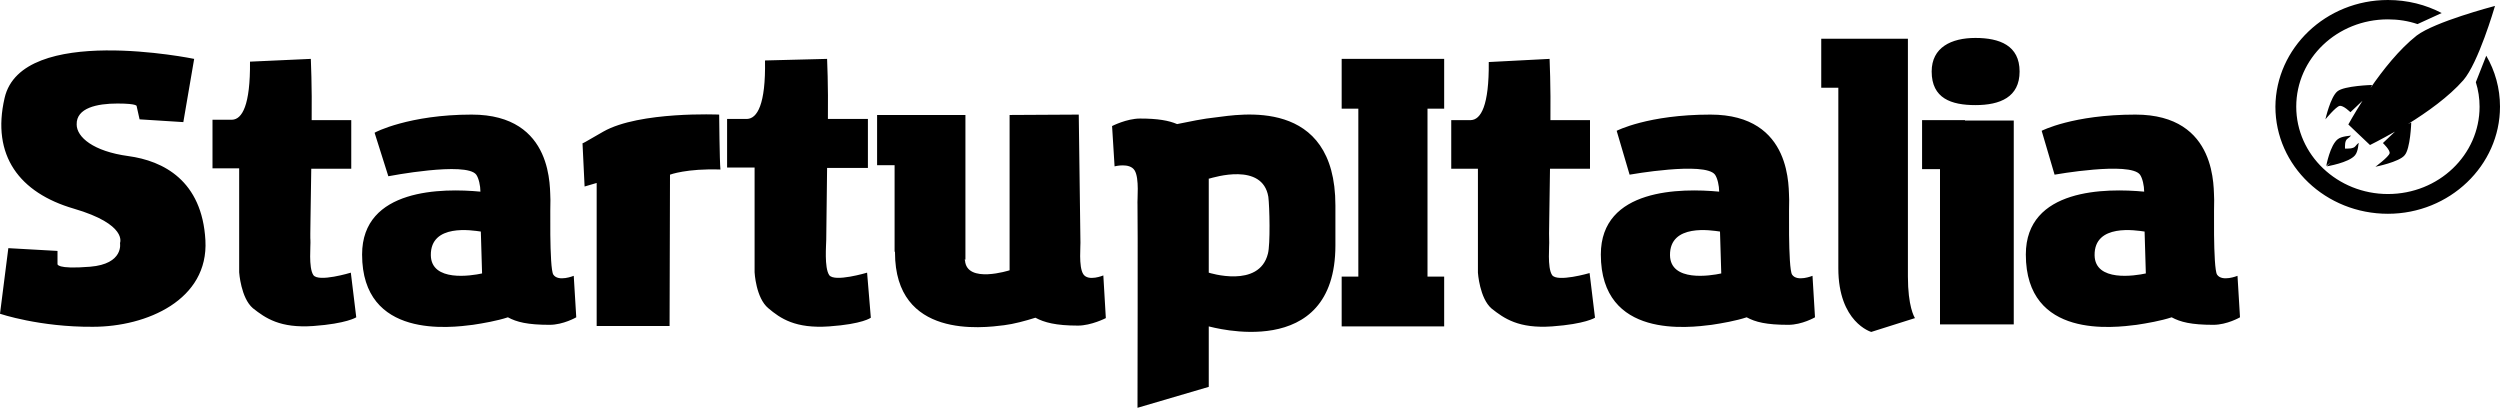 <svg width="141" height="23" viewBox="0 0 141 23" fill="none" xmlns="http://www.w3.org/2000/svg">
<path d="M68.573 6.619C69.865 6.463 75.317 5.438 75.317 11.589V13.84C75.317 20.459 68.314 18.431 68.174 18.409V21.819L64.155 23C64.155 23 64.178 11.812 64.155 11.545C64.132 11.277 64.272 10.051 63.99 9.606C63.709 9.16 62.862 9.383 62.862 9.383L62.721 7.109C62.721 7.109 63.544 6.686 64.296 6.686C65.306 6.686 65.918 6.797 66.388 6.998C67.046 6.864 67.891 6.686 68.573 6.619ZM107.606 2.206V15.601C107.606 17.272 107.959 17.874 108.006 17.941L105.538 18.721C105.538 18.721 103.682 18.186 103.682 15.133V4.948H102.718V2.184H107.606V2.206ZM0.259 5.527C1.222 1.315 10.951 3.321 10.951 3.321L10.34 6.887L7.872 6.731L7.708 5.995C7.708 5.995 7.802 5.839 6.627 5.839C5.476 5.839 4.301 6.084 4.324 7.02C4.324 7.734 5.264 8.536 7.238 8.803C9.212 9.071 11.398 10.185 11.585 13.55C11.774 16.916 8.272 18.431 5.24 18.431C2.232 18.453 0 17.696 0 17.696L0.47 13.996L3.243 14.152V14.888C3.243 14.888 3.149 15.2 5.076 15.044C7.003 14.888 6.768 13.706 6.768 13.706C6.768 13.706 7.215 12.659 4.16 11.767C1.105 10.876 -0.493 8.781 0.259 5.527ZM34.028 7.422C36.072 6.263 40.561 6.463 40.561 6.463C40.561 6.463 40.584 9.093 40.632 9.561C38.728 9.494 37.788 9.851 37.788 9.851L37.764 18.387H33.652V10.319L32.971 10.519L32.853 8.068C32.853 8.112 32.9 8.068 34.028 7.422ZM81.451 3.321V6.129H80.511V15.601H81.451V18.409H75.67V15.601H76.61V6.129H75.67V3.321H81.451ZM54.45 6.463V14.642H54.403C54.403 14.665 54.426 14.687 54.426 14.687C54.52 16.024 56.941 15.244 56.941 15.244V6.485L60.842 6.463C60.842 6.463 60.935 13.283 60.935 13.55C60.959 13.818 60.818 15.044 61.1 15.467C61.382 15.89 62.228 15.534 62.228 15.534L62.369 17.941C62.369 17.941 61.547 18.364 60.794 18.364C59.549 18.364 58.891 18.186 58.398 17.919C57.834 18.097 57.175 18.275 56.635 18.342C55.413 18.498 50.478 19.122 50.478 14.241V14.197H50.455V9.316H49.468V6.485H54.45V6.463ZM87.397 3.321C87.397 3.321 87.467 4.881 87.444 6.775H89.676V9.516H87.42C87.397 11.611 87.35 13.439 87.373 13.55C87.397 13.818 87.255 15.088 87.537 15.512C87.82 15.935 89.653 15.4 89.653 15.4L89.958 17.919C89.958 17.919 89.418 18.275 87.537 18.409C85.657 18.543 84.835 17.963 84.13 17.406C83.448 16.826 83.355 15.378 83.355 15.378V9.516H81.85V6.775H82.955C83.519 6.753 83.989 5.973 83.966 3.499L87.397 3.321ZM46.648 3.321C46.648 3.321 46.718 4.792 46.694 6.708H48.95V9.472H46.648C46.624 11.567 46.6 13.394 46.6 13.528C46.6 13.796 46.483 15.088 46.765 15.512C47.047 15.935 48.904 15.378 48.904 15.378L49.115 17.919C49.115 17.919 48.669 18.275 46.765 18.409C44.861 18.543 44.016 17.963 43.334 17.384C42.629 16.804 42.559 15.356 42.559 15.356V9.45H41.008V6.708H42.136C42.7 6.686 43.193 5.906 43.146 3.41L46.648 3.321ZM17.531 3.321C17.531 3.321 17.602 4.881 17.578 6.775H19.811V9.516H17.555C17.531 11.611 17.484 13.439 17.508 13.55C17.531 13.818 17.39 15.088 17.672 15.512C17.954 15.935 19.787 15.378 19.787 15.378L20.093 17.896C20.093 17.896 19.552 18.253 17.672 18.387C15.792 18.52 14.97 17.941 14.264 17.384C13.583 16.804 13.489 15.356 13.489 15.356V9.494H11.985V6.753H13.089C13.653 6.731 14.123 5.951 14.1 3.477L17.531 3.321ZM26.602 6.463C31.302 6.463 30.997 10.72 31.044 11.277C31.044 11.277 30.973 15.133 31.208 15.489C31.49 15.913 32.359 15.556 32.359 15.556L32.501 17.896C32.501 17.896 31.772 18.32 30.997 18.32C29.751 18.32 29.14 18.164 28.646 17.896C28.035 18.097 27.26 18.231 26.672 18.32C25.451 18.476 20.422 19.144 20.422 14.353C20.422 10.608 24.98 10.608 27.096 10.809C27.096 10.475 27.002 10.051 26.86 9.851C26.297 9.093 21.902 9.94 21.902 9.94L21.127 7.488C21.127 7.466 23.077 6.463 26.602 6.463ZM120.438 6.463C125.137 6.463 124.832 10.72 124.879 11.277C124.879 11.277 124.808 15.133 125.043 15.489C125.325 15.913 126.195 15.556 126.195 15.556L126.336 17.896C126.336 17.896 125.608 18.32 124.832 18.32C123.587 18.32 122.976 18.164 122.482 17.896C121.871 18.097 121.095 18.231 120.508 18.32C119.262 18.476 114.257 19.144 114.257 14.353C114.257 10.608 118.792 10.608 120.931 10.809C120.931 10.475 120.837 10.051 120.696 9.851C120.132 9.093 115.878 9.851 115.878 9.851L115.15 7.377C115.15 7.377 116.912 6.463 120.438 6.463ZM96.468 6.463C101.168 6.463 100.862 10.72 100.909 11.277C100.909 11.277 100.839 15.133 101.074 15.489C101.355 15.913 102.225 15.556 102.225 15.556L102.366 17.896C102.366 17.896 101.638 18.32 100.862 18.32C99.617 18.32 99.005 18.164 98.512 17.896C97.901 18.097 97.126 18.231 96.538 18.32C95.293 18.476 90.287 19.144 90.287 14.353C90.287 10.608 94.823 10.608 96.961 10.809C96.961 10.475 96.867 10.051 96.726 9.851C96.162 9.093 91.909 9.851 91.909 9.851L91.18 7.377C91.18 7.377 92.942 6.463 96.468 6.463ZM110.826 6.775V6.797H113.576V18.297H109.416V9.539H108.405V6.775H110.826ZM71.534 11.099C71.205 9.138 68.456 10.007 68.197 10.074H68.174V15.244V15.378C68.174 15.378 71.017 16.292 71.51 14.308C71.651 13.796 71.605 11.656 71.534 11.099ZM120.955 13.06C120.485 12.993 118.111 12.592 118.135 14.397C118.158 15.913 120.414 15.556 121.025 15.422L120.955 13.06ZM97.008 13.06C96.538 12.993 94.165 12.592 94.188 14.397C94.212 15.913 96.468 15.556 97.079 15.422L97.008 13.06ZM27.119 13.06C26.649 12.993 24.276 12.592 24.299 14.397C24.323 15.913 26.578 15.556 27.189 15.422L27.119 13.06ZM134.678 0C135.783 0 136.817 0.267 137.71 0.735L136.347 1.359C135.83 1.181 135.266 1.092 134.678 1.092C131.811 1.092 129.508 3.298 129.508 6.017C129.508 8.736 131.835 10.943 134.678 10.943C137.545 10.943 139.848 8.736 139.848 6.017C139.848 5.549 139.778 5.081 139.637 4.636L140.225 3.142C140.718 3.989 141 4.97 141 6.017C141 9.338 138.156 12.057 134.678 12.057C131.177 12.057 128.333 9.36 128.333 6.017C128.357 2.719 131.177 0 134.678 0ZM140.718 0.334C140.671 0.49 139.778 3.544 138.932 4.524C138.109 5.46 136.888 6.329 135.807 6.998L135.995 6.909C135.995 6.909 135.947 8.402 135.618 8.759C135.313 9.138 133.973 9.405 133.973 9.405C133.973 9.405 134.725 8.848 134.773 8.647C134.82 8.469 134.396 8.068 134.396 8.068L135.078 7.422C134.255 7.89 133.668 8.179 133.668 8.179L133.174 7.711L132.939 7.488L132.446 7.02C132.446 7.02 132.751 6.463 133.245 5.683L132.563 6.329C132.563 6.329 132.164 5.928 131.952 5.973C131.741 6.017 131.153 6.731 131.153 6.731C131.153 6.731 131.436 5.46 131.835 5.148C132.211 4.836 133.785 4.792 133.785 4.792L133.691 4.97C134.396 3.945 135.313 2.786 136.3 2.006C137.334 1.226 140.553 0.379 140.718 0.334ZM132.587 7.644C132.611 7.622 132.587 7.689 132.399 7.823C132.235 7.934 132.258 8.246 132.258 8.38C132.399 8.38 132.728 8.402 132.845 8.246C132.986 8.068 133.057 8.046 133.033 8.068C133.01 8.09 133.01 8.536 132.822 8.759C132.469 9.182 131.224 9.383 131.224 9.383L131.459 9.138L131.201 9.36C131.201 9.36 131.412 8.179 131.858 7.845C132.093 7.667 132.564 7.667 132.587 7.644ZM111.413 2.14C112.777 2.14 113.905 2.563 113.905 4.034C113.905 5.483 112.8 5.928 111.413 5.928C110.05 5.928 108.946 5.549 108.946 4.034C108.946 2.674 110.05 2.14 111.413 2.14Z" fill="black"/>
</svg>
